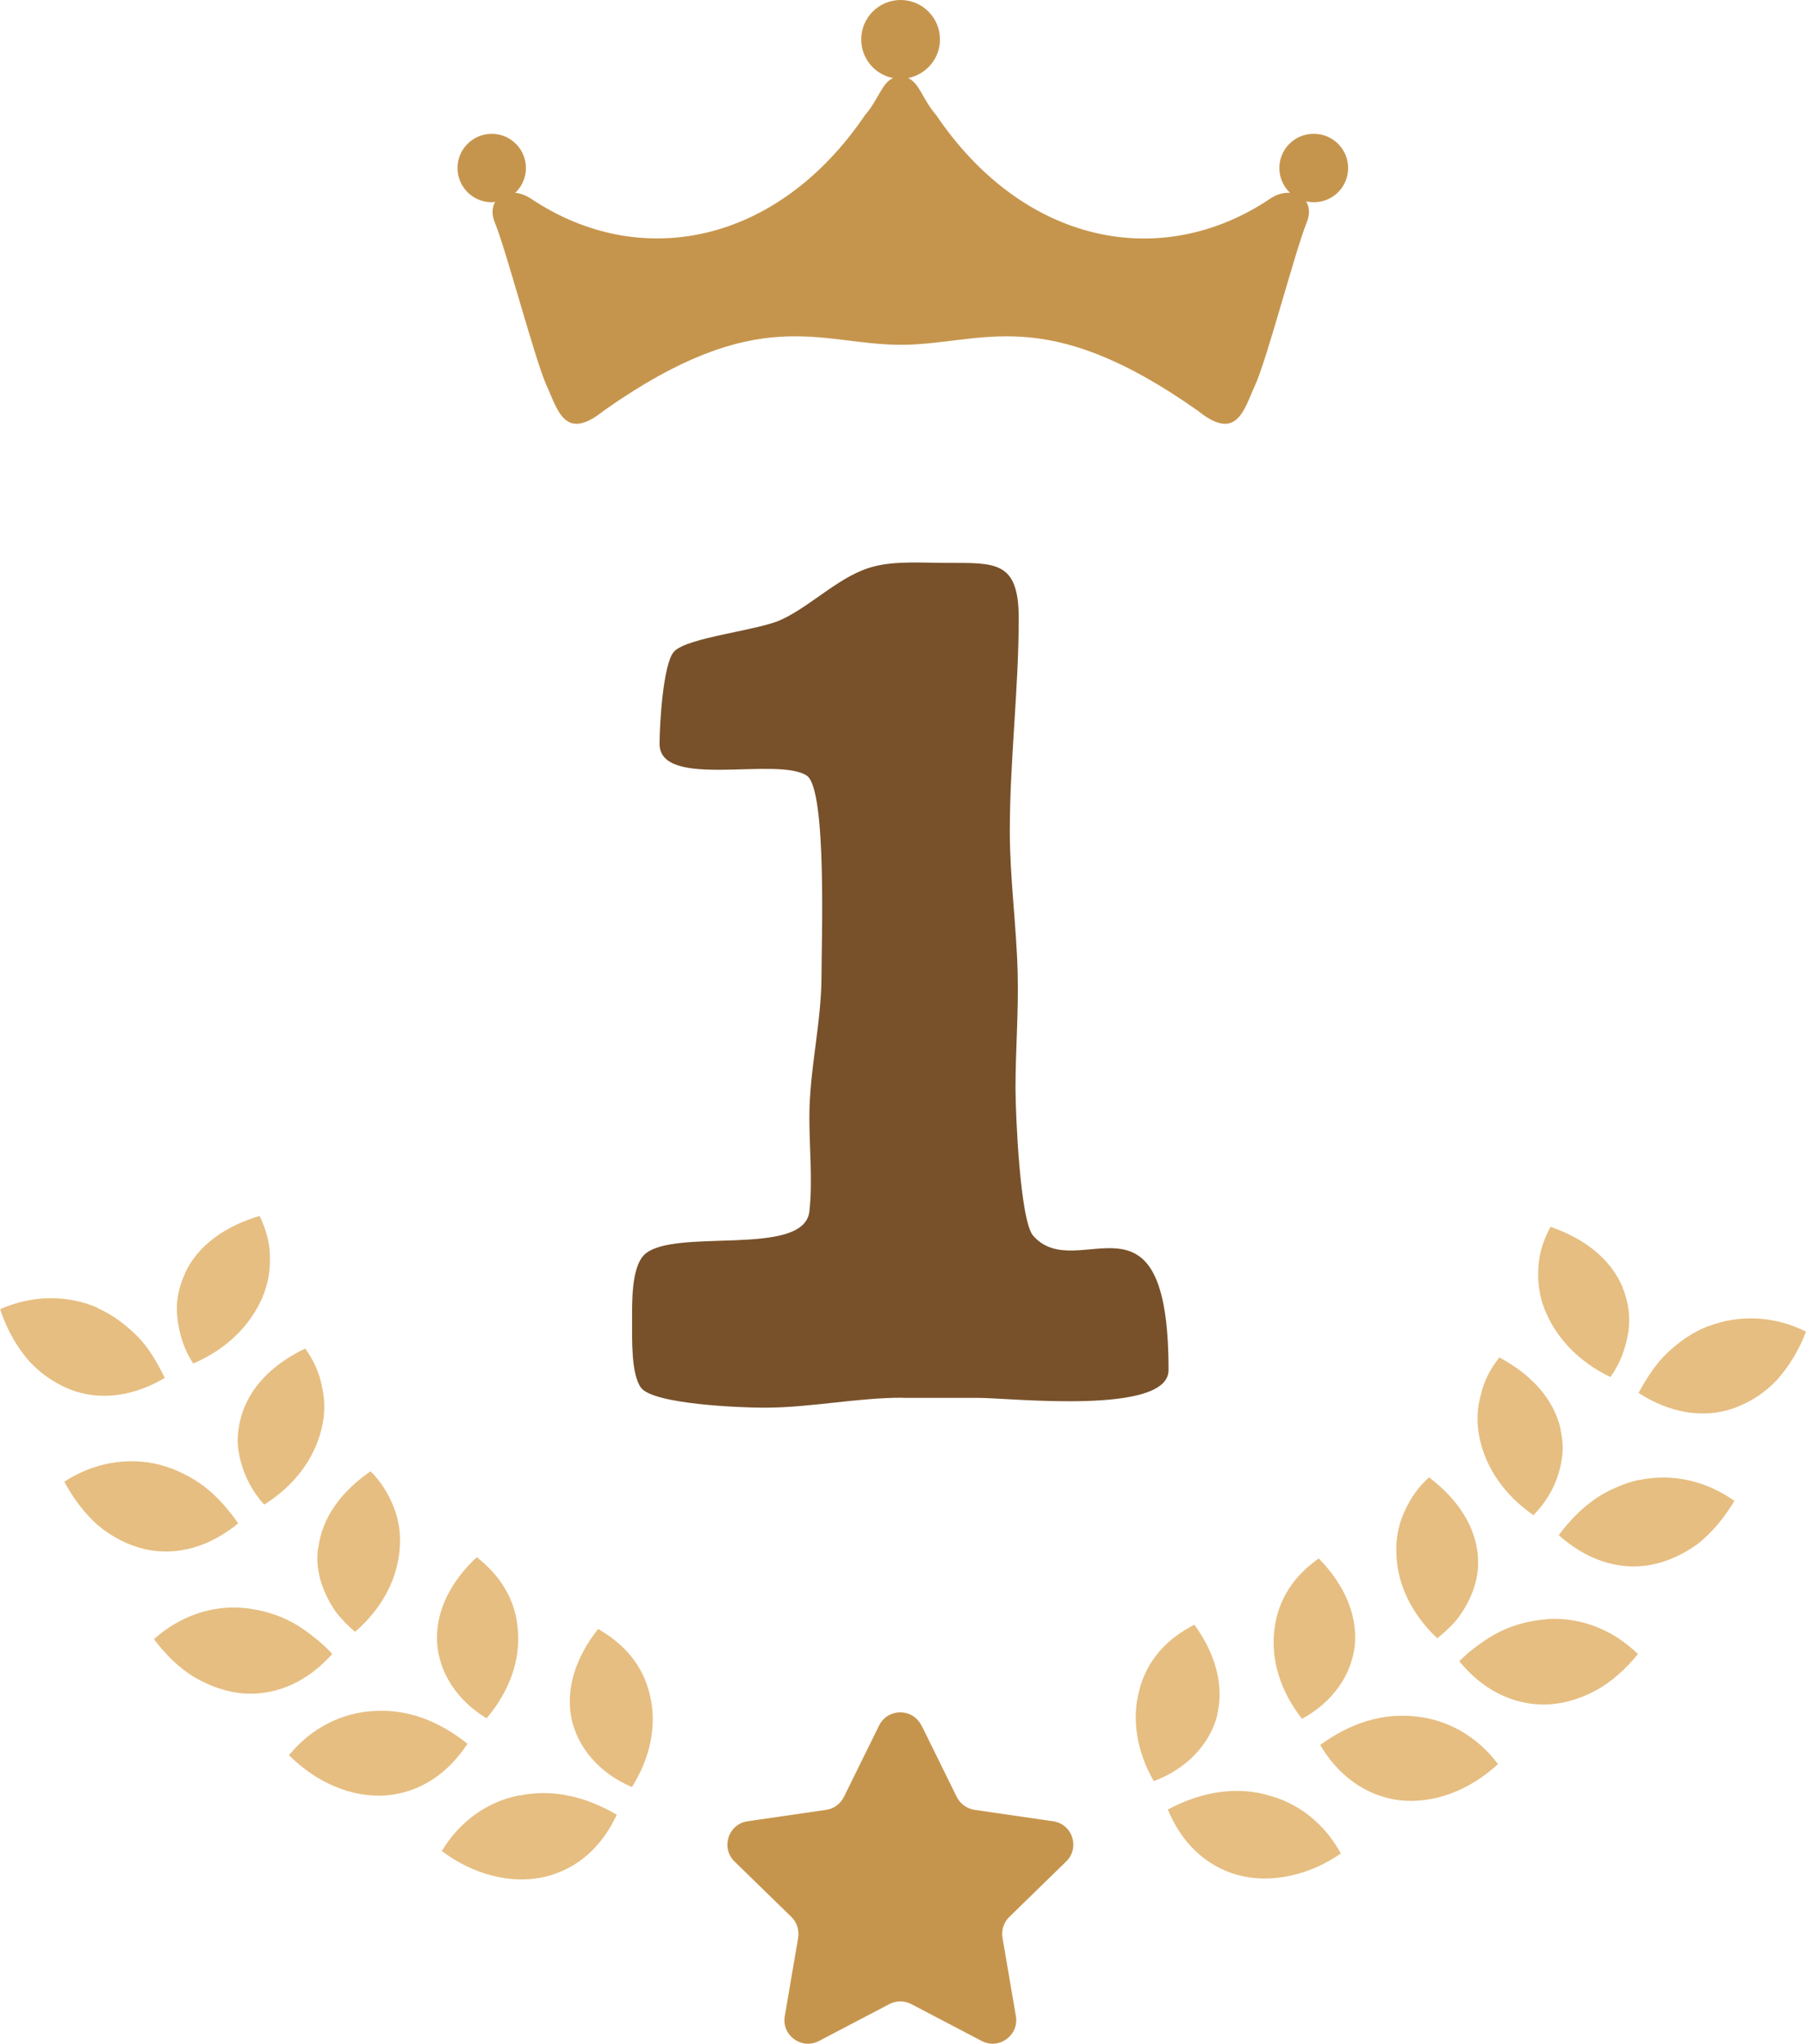 <svg viewBox="0 0 101.37 114.7" xmlns="http://www.w3.org/2000/svg" data-name="レイヤー 2" id="_レイヤー_2">
  <defs>
    <style>
      .cls-1 {
        fill: #e6be81;
      }

      .cls-1, .cls-2, .cls-3 {
        stroke-width: 0px;
      }

      .cls-2 {
        fill: #78512a;
      }

      .cls-3 {
        fill: #c6954d;
      }
    </style>
  </defs>
  <g id="Number">
    <g data-name="1" id="_1">
      <path d="M73.73,7.51c-1.06,0-1.92.86-1.92,1.92,0,.55.23,1.04.6,1.39-.35-.02-.74.07-1.13.34-6.08,4.07-13.8,2.59-18.74-4.71-.75-.86-.93-1.79-1.57-2.07,1.02-.2,1.79-1.09,1.79-2.17,0-1.22-.99-2.21-2.21-2.21s-2.21.99-2.21,2.21c0,1.08.77,1.98,1.79,2.17-.64.28-.82,1.21-1.57,2.07-4.95,7.3-12.66,8.77-18.74,4.71-.31-.21-.62-.31-.9-.34.37-.35.6-.84.6-1.39,0-1.06-.86-1.92-1.92-1.92s-1.92.86-1.92,1.92.86,1.92,1.92,1.92c.07,0,.13-.01.19-.02-.17.3-.21.71,0,1.2.59,1.41,2.24,7.66,2.87,9.06.64,1.39,1.02,3.25,3.24,1.45,8.69-6.12,12.09-3.69,16.66-3.69s7.97-2.43,16.66,3.69c2.22,1.8,2.6-.06,3.24-1.45.64-1.39,2.28-7.64,2.87-9.06.21-.5.17-.93-.02-1.23.14.03.29.05.44.05,1.06,0,1.92-.86,1.92-1.92s-.86-1.92-1.92-1.92Z" class="cls-3"></path>
      <g>
        <g>
          <path d="M32.07,96.42c.36,1.7,1.62,3.12,3.4,3.87,1.03-1.63,1.41-3.46,1.02-5.11-.37-1.69-1.44-2.92-2.92-3.76-1.2,1.52-1.83,3.25-1.5,5Z" class="cls-1"></path>
          <path d="M29.2,100.76c1.88-.38,3.71.09,5.42,1.08-.81,1.75-2.17,3.06-4.09,3.5-1.88.41-3.98-.14-5.73-1.46.99-1.65,2.55-2.79,4.39-3.13Z" class="cls-1"></path>
        </g>
        <g>
          <path d="M24.53,92.12c.09,1.74,1.13,3.32,2.78,4.31,1.26-1.47,1.9-3.23,1.76-4.91-.11-1.73-.98-3.09-2.31-4.13-1.42,1.33-2.3,2.96-2.23,4.73Z" class="cls-1"></path>
          <path d="M21.04,96.02c1.91-.11,3.66.61,5.2,1.84-1.06,1.62-2.6,2.73-4.56,2.9-1.92.14-3.92-.71-5.46-2.26,1.23-1.5,2.95-2.4,4.82-2.48Z" class="cls-1"></path>
        </g>
        <g>
          <path d="M17.85,86.91c-.12.89.06,1.73.42,2.53.18.4.4.79.68,1.15.29.35.62.68.98.99,1.48-1.28,2.36-2.91,2.5-4.61.08-.86-.04-1.66-.33-2.39-.29-.73-.7-1.42-1.3-2.01-1.61,1.11-2.74,2.58-2.94,4.35Z" class="cls-1"></path>
          <path d="M13.8,90.25c.92.11,1.83.37,2.64.82.41.22.78.49,1.15.78.38.29.73.61,1.06.97-1.29,1.45-2.99,2.34-4.95,2.22-.96-.07-1.9-.4-2.78-.91-.87-.52-1.62-1.27-2.28-2.14,1.45-1.3,3.29-1.94,5.16-1.74Z" class="cls-1"></path>
        </g>
        <g>
          <path d="M13.53,79.52c-.12.43-.18.86-.19,1.29,0,.42.07.85.19,1.27.23.84.66,1.66,1.3,2.36,1.67-1.05,2.78-2.52,3.2-4.18.22-.84.22-1.64.05-2.4-.14-.78-.46-1.51-.95-2.18-1.77.85-3.12,2.13-3.6,3.84Z" class="cls-1"></path>
          <path d="M8.99,82.21c.46.12.89.29,1.29.49.42.2.81.44,1.18.72.73.56,1.35,1.27,1.91,2.07-1.49,1.23-3.34,1.88-5.24,1.45-.94-.22-1.83-.68-2.61-1.32-.75-.66-1.4-1.51-1.91-2.47,1.64-1.06,3.56-1.41,5.39-.94Z" class="cls-1"></path>
        </g>
        <g>
          <path d="M10.39,71.46c-.38.8-.54,1.67-.43,2.53.1.86.36,1.75.89,2.53,1.82-.78,3.14-2.06,3.85-3.64.35-.79.47-1.57.45-2.35,0-.79-.22-1.55-.58-2.29-1.89.56-3.45,1.62-4.19,3.22Z" class="cls-1"></path>
          <path d="M5.47,73.41c.87.38,1.58.93,2.24,1.58.65.66,1.11,1.47,1.54,2.34-1.67.99-3.62,1.35-5.4.61-.89-.37-1.71-.95-2.36-1.72-.63-.78-1.15-1.71-1.48-2.75,1.79-.79,3.73-.82,5.47-.08Z" class="cls-1"></path>
        </g>
      </g>
      <g>
        <g>
          <path d="M68.33,96.24c-.43,1.69-1.76,3.04-3.57,3.72-.96-1.67-1.26-3.51-.8-5.15.44-1.68,1.57-2.86,3.08-3.63,1.14,1.57,1.69,3.33,1.28,5.06Z" class="cls-1"></path>
          <path d="M71.01,100.7c-1.86-.46-3.72-.07-5.46.85.73,1.78,2.04,3.15,3.93,3.68,1.86.49,3.99.03,5.78-1.21-.92-1.7-2.43-2.89-4.25-3.31Z" class="cls-1"></path>
        </g>
        <g>
          <path d="M76.05,92.28c-.17,1.74-1.28,3.27-2.97,4.18-1.2-1.52-1.76-3.31-1.55-4.98.19-1.72,1.11-3.05,2.49-4.02,1.36,1.39,2.17,3.05,2.03,4.83Z" class="cls-1"></path>
          <path d="M79.37,96.32c-1.9-.19-3.68.45-5.27,1.61.99,1.66,2.48,2.84,4.43,3.1,1.92.22,3.95-.54,5.55-2.03-1.16-1.55-2.84-2.52-4.71-2.68Z" class="cls-1"></path>
        </g>
        <g>
          <path d="M82.95,87.36c.08.89-.14,1.72-.53,2.51-.2.39-.44.77-.73,1.12-.3.34-.65.66-1.02.95-1.42-1.34-2.24-3.01-2.29-4.71-.04-.86.11-1.66.44-2.37.32-.72.76-1.39,1.39-1.95,1.56,1.18,2.62,2.7,2.75,4.47Z" class="cls-1"></path>
          <path d="M86.86,90.87c-.93.07-1.85.29-2.67.7-.42.2-.8.45-1.18.73-.39.27-.76.58-1.1.93,1.22,1.5,2.89,2.46,4.85,2.43.97-.03,1.92-.31,2.81-.79.89-.48,1.67-1.2,2.37-2.04-1.39-1.36-3.2-2.08-5.08-1.97Z" class="cls-1"></path>
        </g>
        <g>
          <path d="M87.58,80.17c.1.43.15.87.13,1.3-.03.42-.11.84-.24,1.26-.26.83-.73,1.63-1.4,2.3-1.62-1.12-2.67-2.64-3.02-4.32-.18-.84-.15-1.65.06-2.4.17-.77.53-1.48,1.05-2.13,1.73.93,3.02,2.26,3.43,3.99Z" class="cls-1"></path>
          <path d="M92,83.05c-.46.1-.9.25-1.31.44-.43.18-.83.4-1.21.67-.75.53-1.4,1.21-1.99,1.99,1.44,1.3,3.26,2.02,5.17,1.67.95-.18,1.85-.6,2.67-1.2.78-.63,1.46-1.45,2.02-2.39-1.59-1.13-3.5-1.56-5.34-1.17Z" class="cls-1"></path>
        </g>
        <g>
          <path d="M91.07,72.25c.34.82.46,1.69.32,2.54-.14.85-.44,1.73-1,2.49-1.78-.86-3.05-2.19-3.69-3.8-.32-.81-.4-1.59-.35-2.37.04-.79.29-1.54.68-2.26,1.86.64,3.37,1.77,4.05,3.4Z" class="cls-1"></path>
          <path d="M95.91,74.41c-.88.34-1.62.86-2.3,1.49-.67.63-1.17,1.42-1.64,2.27,1.62,1.06,3.56,1.5,5.37.85.91-.33,1.75-.87,2.43-1.61.66-.75,1.22-1.66,1.6-2.68-1.75-.87-3.69-.98-5.46-.31Z" class="cls-1"></path>
        </g>
      </g>
      <path d="M50.67,78.44c-2.61,0-5.16.56-7.78.56-1.31,0-6.22-.19-6.91-1.12-.56-.75-.5-2.74-.5-3.73s-.06-2.99.68-3.73c1.62-1.56,8.96.19,9.27-2.43.19-1.68,0-3.55,0-5.29,0-2.68.68-5.29.68-7.96,0-1.8.31-10.39-.81-11.2-1.62-1.12-8.28.81-8.28-1.8,0-1,.19-4.48.81-5.17.75-.81,4.73-1.18,6.04-1.8,1.74-.81,3.36-2.55,5.23-2.99,1.18-.31,2.8-.19,4.04-.19,2.74,0,4.04-.12,4.04,3.11,0,3.98-.5,7.96-.5,11.95,0,2.61.37,5.29.44,7.9.06,2.18-.12,4.36-.12,6.53,0,1.37.25,7.47,1,8.28,2.49,2.8,7.59-3.42,7.59,7.53,0,2.55-8.9,1.56-10.64,1.56h-4.29Z" class="cls-2"></path>
      <path d="M51.73,96.84l1.97,4c.19.39.57.66,1,.73l4.41.64c1.09.16,1.52,1.49.73,2.26l-3.19,3.11c-.31.3-.45.74-.38,1.17l.75,4.39c.19,1.08-.95,1.91-1.92,1.4l-3.95-2.07c-.39-.2-.85-.2-1.23,0l-3.95,2.07c-.97.51-2.11-.31-1.92-1.4l.75-4.39c.07-.43-.07-.87-.38-1.17l-3.19-3.11c-.79-.77-.35-2.1.73-2.26l4.41-.64c.43-.06.8-.33,1-.73l1.97-4c.49-.99,1.89-.99,2.38,0Z" class="cls-3"></path>
    </g>
  </g>
</svg>